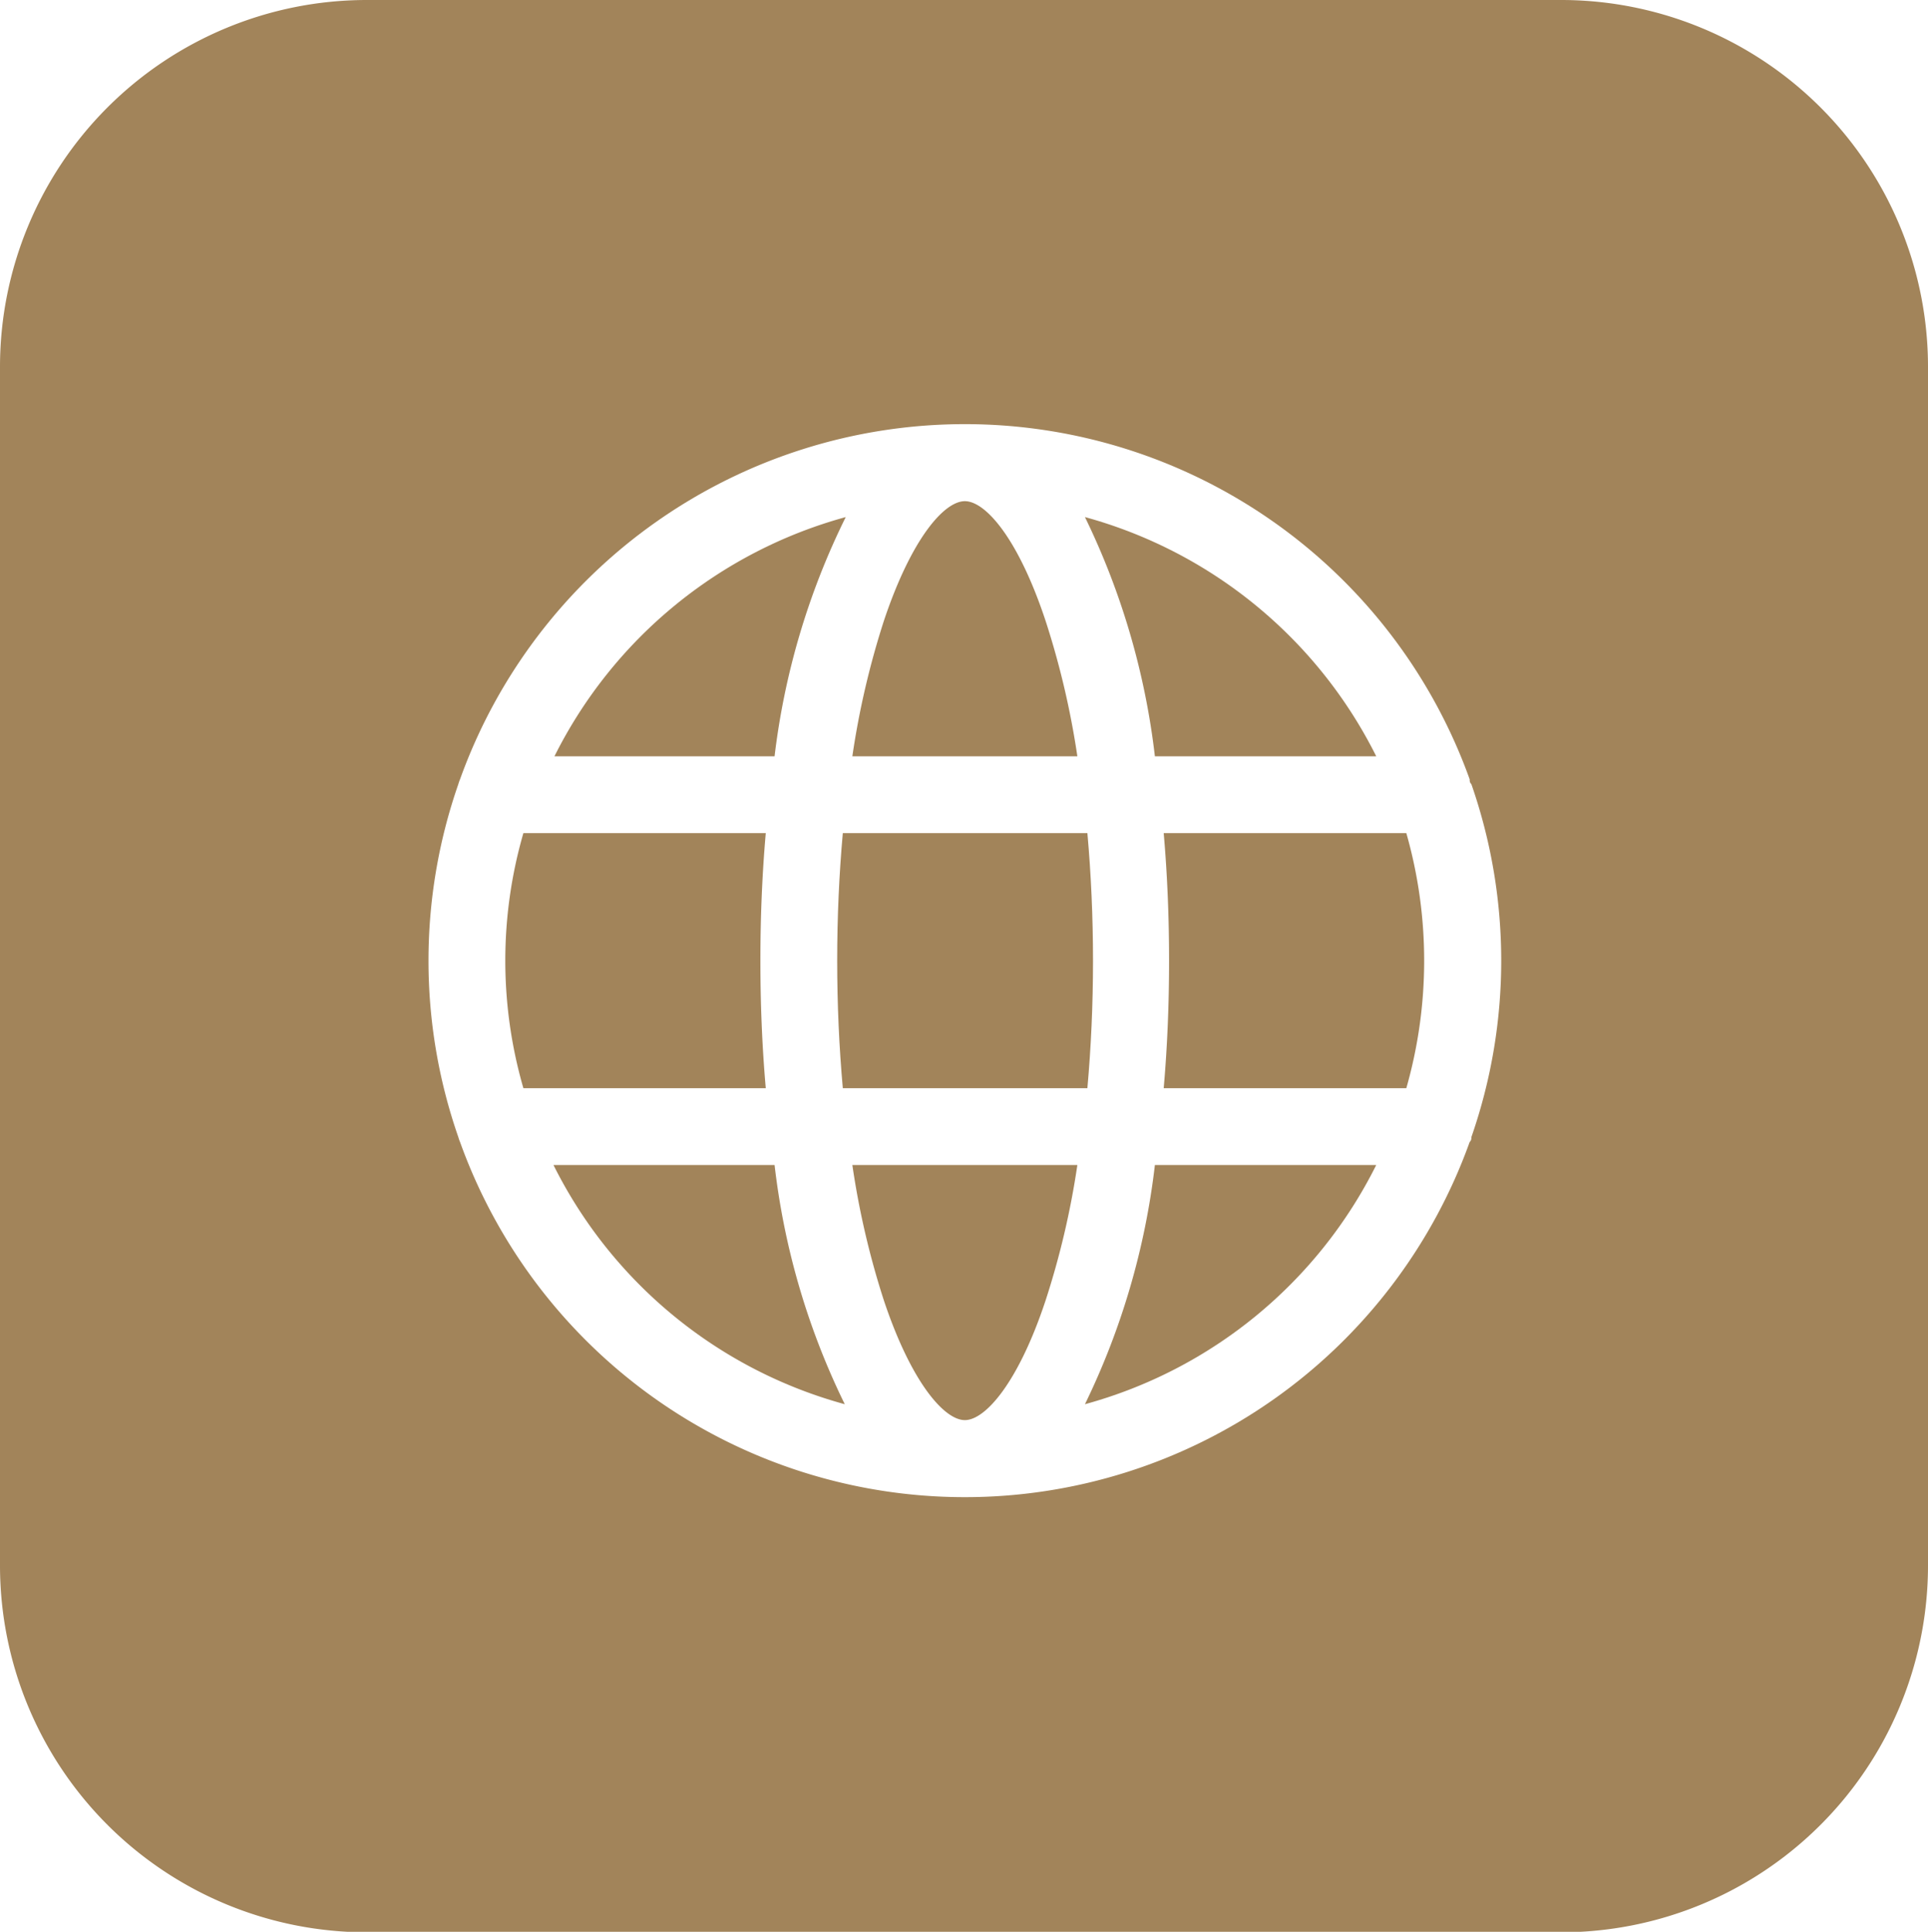 <svg xmlns="http://www.w3.org/2000/svg" viewBox="0 0 78.83 78.98"><defs><style>.cls-1{fill:#a2845a;}</style></defs><title>ico_icon</title><g id="Vrstva_2" data-name="Vrstva 2"><g id="BAXKGROUND"><path class="cls-1" d="M31.31,44.49H21.4a18.75,18.75,0,0,1,0-10.43h9.91c-.15,1.71-.22,3.47-.22,5.22S31.16,42.78,31.31,44.49Z"/><path class="cls-1" d="M31.67,47.63a30.07,30.07,0,0,0,2.87,9.78,18.86,18.86,0,0,1-11.91-9.78Z"/><path class="cls-1" d="M31.67,30.92h-9a18.89,18.89,0,0,1,11.91-9.78A30.07,30.07,0,0,0,31.67,30.92Z"/><path class="cls-1" d="M34.85,47.63h9.2a33.73,33.73,0,0,1-1.3,5.54c-1.12,3.38-2.47,4.89-3.3,4.89s-2.18-1.51-3.31-4.89A33.77,33.77,0,0,1,34.85,47.63Z"/><path class="cls-1" d="M44.05,30.92h-9.2a34,34,0,0,1,1.29-5.54c1.13-3.38,2.47-4.89,3.31-4.89s2.18,1.51,3.3,4.89A34,34,0,0,1,44.05,30.92Z"/><path class="cls-1" d="M34.46,34.06h10c.15,1.68.23,3.43.23,5.22s-.08,3.53-.23,5.21h-10c-.15-1.68-.23-3.42-.23-5.21S34.31,35.74,34.46,34.06Z"/><path class="cls-1" d="M47.22,47.63h9.05a18.86,18.86,0,0,1-11.91,9.78A30.33,30.33,0,0,0,47.22,47.63Z"/><path class="cls-1" d="M47.22,30.92a30.33,30.33,0,0,0-2.86-9.78,18.89,18.89,0,0,1,11.91,9.78Z"/><path class="cls-1" d="M57.5,34.06a19,19,0,0,1,0,10.43H47.58c.15-1.71.22-3.46.22-5.21s-.07-3.51-.22-5.22Z"/><path class="cls-1" d="M63.83,0H15A15,15,0,0,0,0,15V64A15,15,0,0,0,15,79H63.83a15,15,0,0,0,15-15V15A15,15,0,0,0,63.83,0ZM60.16,46.49c0,.07,0,.13-.07.2a21.93,21.93,0,0,1-41.28,0,1.59,1.59,0,0,1-.07-.2,21.94,21.94,0,0,1,0-14.43,1.59,1.59,0,0,1,.07-.2,21.93,21.93,0,0,1,41.28,0c0,.07,0,.13.07.2a21.94,21.94,0,0,1,0,14.43Z"/></g></g></svg>
